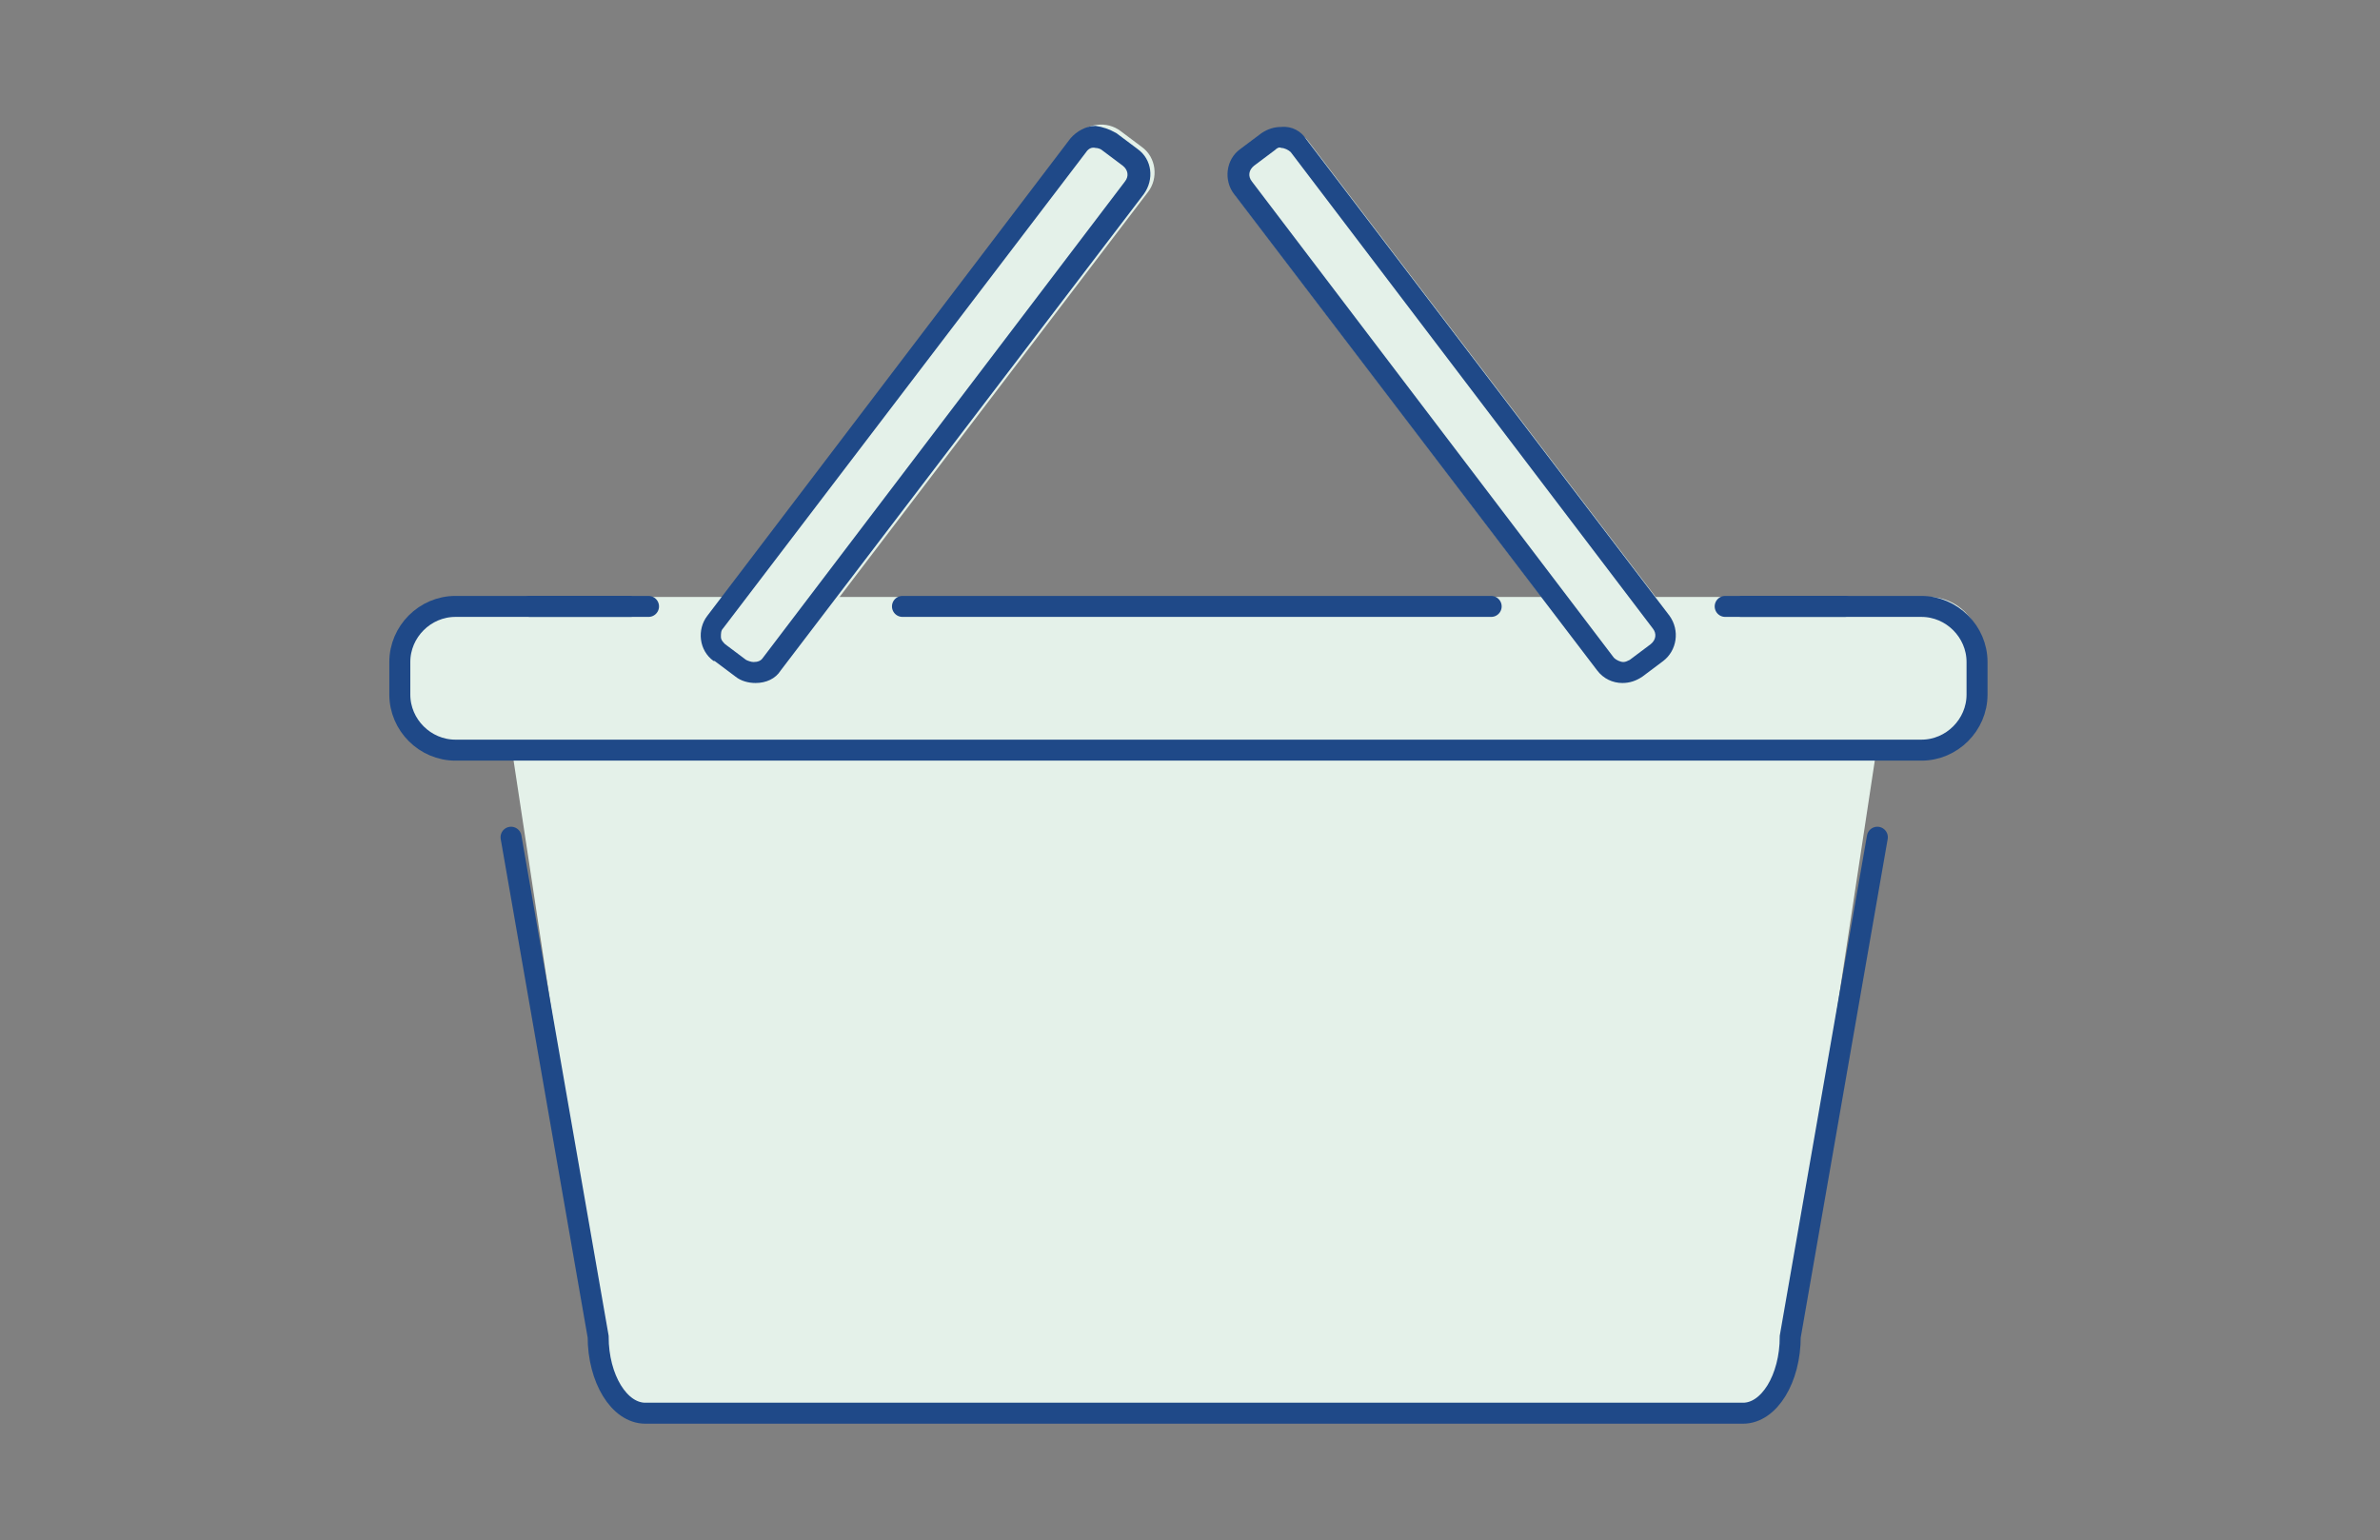 <?xml version="1.0" encoding="utf-8"?>
<!-- Generator: Adobe Illustrator 25.2.0, SVG Export Plug-In . SVG Version: 6.00 Build 0)  -->
<svg version="1.1" id="レイヤー_1" xmlns="http://www.w3.org/2000/svg" xmlns:xlink="http://www.w3.org/1999/xlink" x="0px"
	 y="0px" viewBox="0 0 226.8 146.8" style="enable-background:new 0 0 226.8 146.8;" xml:space="preserve">
<rect x="0" y="0" width="226.8" height="146.8" fill="#808080" stroke="none"/>
<style type="text/css">
	.st0{clip-path:url(#SVGID_2_);}
	.st1{fill:#E4F1E9;}
	.st2{fill:none;stroke:#1F4988;stroke-width:2;stroke-linecap:round;stroke-miterlimit:10;}
	.st3{fill:none;stroke:#1F4988;stroke-width:2;stroke-miterlimit:10;}
	.st4{fill:#FFFFFF;stroke:#1F4988;stroke-width:2;stroke-linecap:round;stroke-miterlimit:10;}
	.st5{fill:#1F4988;}
</style>
<g id="individual-market-strength2-1">
	<g id="market-strength2-1">
		<g>
			<defs>
				<rect id="SVGID_1_" width="226.8" height="146.8"/>
			</defs>
			<clipPath id="SVGID_2_">
				<use xlink:href="#SVGID_1_"  style="overflow:visible;"/>
			</clipPath>
			<g class="st0">
				<g>
					<path class="st1" d="M118.4,14.4l2-1.5c1.3-1,3.3-0.8,4.3,0.6l34.6,45.4c1,1.3,0.8,3.3-0.6,4.3l-2,1.5c-1.3,1-3.3,0.8-4.3-0.6
						l-34.6-45.4C116.8,17.3,117,15.4,118.4,14.4z"/>
					<path class="st1" d="M67.7,58.8l34.8-45.7c1-1.4,3-1.6,4.3-0.6l2,1.5c1.4,1,1.6,3,0.6,4.3L74.6,64c-1,1.4-3,1.6-4.3,0.6l-2-1.5
						C66.9,62.1,66.6,60.1,67.7,58.8z"/>
					<path class="st1" d="M43.2,56.9h140.6c2.7,0,4.9,2.2,4.9,4.9v4c0,2.7-2.2,4.9-4.9,4.9H43.2c-2.7,0-4.9-2.2-4.9-4.9v-4
						C38.3,59.1,40.5,56.9,43.2,56.9z"/>
					<path class="st1" d="M178.9,70.9l-8.3,54.7c0,4.6-2,8.4-4.5,8.4H61.5c-2.5,0-4.5-3.8-4.5-8.4l-8.3-54.7"/>
					<path class="st2" d="M178.9,79.8l-8.3,47.6c0,4-2,7.3-4.5,7.3H61.5c-2.5,0-4.5-3.3-4.5-7.3l-8.3-47.6"/>
					<path class="st3" d="M165.8,57.8h17.3c2.9,0,5.3,2.4,5.3,5.3c0,0,0,0,0,0v3.1c0,2.9-2.4,5.3-5.3,5.3l0,0H43.4
						c-2.9,0-5.3-2.4-5.3-5.3c0,0,0,0,0,0v-3.1c0-2.9,2.4-5.3,5.3-5.3c0,0,0,0,0,0h16.8"/>
					<polyline class="st4" points="86,57.8 141.4,57.8 142.1,57.8 					"/>
					<path class="st5" d="M104.4,14.1L104.4,14.1c0.2,0,0.5,0.1,0.6,0.2l2,1.5c0.5,0.4,0.6,1,0.2,1.5c0,0,0,0,0,0L72.7,62.7
						c-0.2,0.3-0.5,0.4-0.9,0.4c-0.2,0-0.5-0.1-0.7-0.2l-2-1.5c-0.2-0.2-0.4-0.4-0.4-0.7c0-0.3,0-0.6,0.2-0.8l34.6-45.4
						C103.7,14.2,104,14,104.4,14.1 M104.4,12c-0.9,0-1.8,0.5-2.4,1.2L67.4,58.7c-1,1.3-0.8,3.3,0.6,4.3c0,0,0,0,0.1,0l2,1.5
						c0.5,0.4,1.2,0.6,1.9,0.6c1,0,1.9-0.4,2.4-1.2l34.6-45.4c1-1.4,0.8-3.3-0.6-4.3l-2-1.5C105.7,12.3,105.1,12.1,104.4,12
						L104.4,12z"/>
					<path class="st5" d="M122.1,14.1c0.3,0,0.7,0.2,0.9,0.4l34.5,45.4c0.4,0.5,0.3,1.1-0.2,1.5c0,0,0,0,0,0l-2,1.5
						c-0.2,0.1-0.4,0.2-0.6,0.2c-0.3,0-0.7-0.2-0.9-0.4l-34.5-45.4c-0.4-0.5-0.3-1.1,0.2-1.5l2-1.5C121.7,14.1,121.9,14,122.1,14.1
						 M122.1,12.1c-0.7,0-1.3,0.2-1.9,0.6l-2,1.5c-1.4,1-1.6,3-0.6,4.3l34.6,45.4c0.6,0.8,1.5,1.2,2.4,1.2c0.7,0,1.3-0.2,1.9-0.6
						l2-1.5c1.3-1,1.6-2.9,0.6-4.3l-34.6-45.4C124,12.5,123.1,12,122.1,12.1L122.1,12.1z"/>
					<polyline class="st4" points="50.5,57.8 61.7,57.8 61.8,57.8 					"/>
					<polyline class="st4" points="164.4,57.8 175.6,57.8 175.8,57.8 					"/>
				</g>
			</g>
		</g>
	</g>
</g>
</svg>
